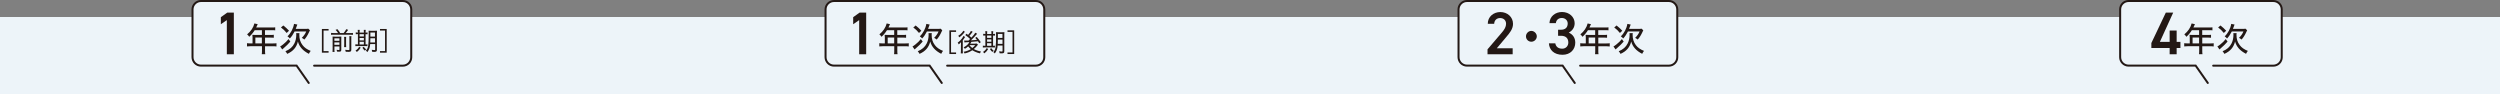 <?xml version="1.0" encoding="UTF-8"?><svg id="_レイヤー_2" xmlns="http://www.w3.org/2000/svg" viewBox="0 0 496.06 18.65"><rect x="0" y="0" width="496.06" height="18.65" fill="#808080" stroke="none"/><defs><style>.cls-1{stroke:#231815;stroke-linecap:round;stroke-miterlimit:10;stroke-width:.4px;}.cls-1,.cls-2{fill:#edf4f9;}.cls-2,.cls-3{stroke-width:0px;}.cls-3{fill:#231815;}</style></defs><g id="_レイヤー_1-2"><rect class="cls-2" y="3.37" width="496.06" height="15.28"/><path class="cls-1" d="M62.33,13.03h17.6c.92,0,1.67-.75,1.67-1.67V1.87c0-.92-.75-1.67-1.67-1.67h-40.06c-.92,0-1.67.75-1.67,1.67v9.48c0,.92.75,1.67,1.67,1.67h18.98l2.41,3.44"/><path class="cls-3" d="M46.4,10.77h-1.39V3.99l-1.19.82v-1.4l1.27-.91h1.31v8.28Z"/><path class="cls-3" d="M50.1,7.29c0-.13,0-.26-.02-.38.11.01.31.02.47.02h1.42v-.94h-1.43c-.34.54-.7.97-1.09,1.31-.13-.21-.24-.34-.42-.48.73-.59,1.26-1.37,1.45-2.17l.66.15c-.05.09-.15.31-.31.65h3.14c.29,0,.48,0,.64-.03v.6c-.18-.03-.36-.03-.64-.03h-1.39v.94h1.11c.26,0,.46,0,.64-.03v.59c-.14-.02-.38-.03-.62-.03h-1.12v1.16h1.57c.29,0,.54-.01.7-.04v.64c-.17-.03-.4-.04-.7-.04h-1.57v.92c0,.31.01.51.05.66h-.7c.03-.16.04-.35.04-.67v-.92h-2.27c-.32,0-.51.01-.7.04v-.64c.16.03.41.04.7.04h.4v-1.33ZM51.96,8.61v-1.16h-1.29v1.16h1.29Z"/><path class="cls-3" d="M57.61,8.25c-.33.4-.8.86-1.39,1.37-.15.12-.17.13-.22.19l-.41-.6c.13-.05.26-.14.58-.39.47-.38.72-.62,1.08-1.07l.36.5ZM56.22,5.06c.45.35.76.64,1.13,1.04l-.47.44c-.37-.46-.66-.73-1.13-1.09l.47-.4ZM59.42,6.58c-.02.09-.03.17-.03.29,0,.86.19,1.49.64,2.08.38.5.86.84,1.62,1.15-.13.15-.27.39-.36.58-1.19-.61-1.89-1.39-2.18-2.44-.28,1.15-.95,1.93-2.12,2.45-.09-.18-.21-.36-.36-.52.86-.35,1.43-.84,1.79-1.57.24-.48.37-1.08.37-1.7,0-.12,0-.21-.02-.32h.65ZM60.53,5.73c.29,0,.51-.01.64-.04l.33.33s-.04.07-.05.09c0,.01-.05.11-.11.23-.28.62-.6,1.13-.95,1.51-.18-.15-.28-.22-.51-.34.38-.35.7-.81.88-1.26h-2.31c-.27.54-.59,1.02-.94,1.39-.12-.15-.29-.32-.47-.43.64-.58,1.16-1.56,1.3-2.47l.66.13c-.05.14-.18.5-.32.86h1.84Z"/><path class="cls-3" d="M65.2,6.06h-1v4.08h1v.31h-1.33v-4.7h1.33v.31Z"/><path class="cls-3" d="M67.08,6.56c-.14-.24-.24-.37-.49-.64l.36-.13c.33.4.37.45.54.77h.69c.22-.25.36-.44.52-.77l.38.13c-.17.26-.34.48-.49.64h.94c.22,0,.37,0,.5-.03v.39c-.16-.02-.28-.03-.5-.03h-3.34c-.22,0-.35,0-.5.03v-.39q.17.02.5.03h.9ZM66.36,9.78c0,.26,0,.4.03.52h-.41c.02-.15.02-.29.02-.54v-2.07c0-.24,0-.32-.01-.44.16.02.28.02.47.02h.82c.27,0,.34,0,.45-.02,0,.12-.01.24-.01.51v2.09c0,.31-.09.41-.44.41-.1,0-.24,0-.4-.02-.03-.17-.04-.21-.09-.36.17.04.29.05.4.05.15,0,.17-.02.17-.12v-.59h-1v.56ZM67.35,8.09v-.48h-1v.48h1ZM67.35,8.89v-.48h-1v.48h1ZM68.69,7.32c-.02.12-.02.21-.02.47v1.01c0,.35,0,.43.02.55h-.41c.02-.13.02-.21.02-.55v-1.02c0-.25,0-.32-.03-.46h.42ZM69.74,7.18c-.03.13-.03.27-.03.53v2.11c0,.37-.11.47-.55.47-.14,0-.31,0-.56-.02-.02-.14-.05-.24-.12-.39.27.04.46.06.63.06.19,0,.22-.02.22-.15v-2.08c0-.29,0-.38-.03-.52h.43Z"/><path class="cls-3" d="M71.01,6.38c0-.19-.01-.33-.03-.46h.4c-.02.12-.03.27-.03.46v.09h.85v-.09c0-.22,0-.34-.02-.46h.39c-.02.13-.03.26-.03.46v.09c.17,0,.3-.01.39-.03v.36c-.1-.01-.21-.02-.39-.02v2.04c.16,0,.28,0,.37-.02v.36c-.12,0-.25-.02-.44-.02h-1.57c-.19,0-.29,0-.39.02v-.37c.09.02.2.02.39.02h.12v-2.04c-.24,0-.34,0-.43.02v-.36c.08.02.21.03.41.03h.03v-.09ZM71.57,9.46c-.25.4-.39.56-.76.86-.08-.12-.14-.18-.27-.28.37-.25.54-.43.73-.77l.3.19ZM72.2,7.24v-.46h-.85v.46h.85ZM72.2,8.01v-.47h-.85v.47h.85ZM72.2,8.82v-.52h-.85v.52h.85ZM72.18,9.28c.16.24.24.33.48.51-.12.09-.17.14-.27.26-.21-.19-.32-.33-.48-.58l.27-.18ZM73.45,8.76c-.05.7-.21,1.12-.56,1.58-.12-.15-.16-.19-.29-.28.28-.31.4-.59.47-1.05.06-.39.09-1.21.09-2.33,0-.33,0-.44-.02-.59.14.01.26.02.49.02h.69c.24,0,.33,0,.49-.02-.01.11-.02.27-.02.5v3.29c0,.33-.12.42-.55.42-.09,0-.14,0-.38-.02-.03-.17-.04-.23-.1-.4.21.04.37.06.52.06.12,0,.16-.03.16-.11v-1.08h-.96ZM73.49,7.59c0,.27-.01.6-.02.84h.94v-.84h-.91ZM74.4,6.46h-.91v.8h.91v-.8Z"/><path class="cls-3" d="M76.73,5.75v4.7h-1.33v-.31h1v-4.08h-1v-.31h1.33Z"/><path class="cls-1" d="M187.94,13.03h17.6c.92,0,1.67-.75,1.67-1.67V1.87c0-.92-.75-1.67-1.67-1.67h-40.06c-.92,0-1.67.75-1.67,1.67v9.48c0,.92.75,1.67,1.67,1.67h18.98l2.41,3.44"/><path class="cls-3" d="M171.87,10.77h-1.39V3.99l-1.19.82v-1.4l1.27-.91h1.31v8.28Z"/><path class="cls-3" d="M175.56,7.29c0-.13,0-.26-.02-.38.11.01.31.02.47.02h1.42v-.94h-1.43c-.34.54-.7.97-1.09,1.31-.13-.21-.24-.34-.42-.48.73-.59,1.26-1.37,1.45-2.17l.66.15c-.05.09-.15.31-.31.65h3.14c.29,0,.48,0,.64-.03v.6c-.18-.03-.36-.03-.64-.03h-1.39v.94h1.11c.26,0,.46,0,.64-.03v.59c-.14-.02-.38-.03-.62-.03h-1.12v1.16h1.57c.29,0,.54-.01.7-.04v.64c-.17-.03-.4-.04-.7-.04h-1.57v.92c0,.31.01.51.05.66h-.7c.03-.16.04-.35.04-.67v-.92h-2.27c-.32,0-.51.01-.7.04v-.64c.16.03.41.04.7.04h.4v-1.33ZM177.43,8.61v-1.16h-1.29v1.16h1.29Z"/><path class="cls-3" d="M183.08,8.25c-.33.4-.8.86-1.39,1.37-.15.12-.17.13-.22.19l-.41-.6c.13-.05.26-.14.58-.39.47-.38.72-.62,1.08-1.07l.36.5ZM181.69,5.06c.45.35.76.64,1.13,1.04l-.47.44c-.37-.46-.66-.73-1.13-1.09l.47-.4ZM184.89,6.58c-.02.09-.03.17-.03.29,0,.86.19,1.49.64,2.08.38.5.86.84,1.62,1.15-.13.15-.27.39-.36.58-1.19-.61-1.89-1.39-2.18-2.44-.28,1.15-.95,1.93-2.12,2.45-.09-.18-.21-.36-.36-.52.86-.35,1.43-.84,1.79-1.57.24-.48.37-1.08.37-1.7,0-.12,0-.21-.02-.32h.65ZM186,5.73c.29,0,.51-.01.64-.04l.33.33s-.04.07-.05.09c0,.01-.05.11-.11.23-.28.62-.6,1.13-.95,1.51-.18-.15-.28-.22-.51-.34.38-.35.7-.81.88-1.26h-2.31c-.27.54-.59,1.02-.94,1.39-.12-.15-.29-.32-.47-.43.64-.58,1.16-1.56,1.3-2.47l.66.13c-.05.14-.18.5-.32.86h1.84Z"/><path class="cls-3" d="M189.71,6.33h-1v4.08h1v.31h-1.33v-4.7h1.33v.31Z"/><path class="cls-3" d="M190.68,9v-.33s0-.04,0-.31c-.13.17-.25.29-.45.45-.06-.15-.09-.21-.2-.34.34-.24.6-.5.85-.84.14-.2.24-.36.29-.5l.33.21c-.04.06-.08.12-.14.21-.06.09-.18.25-.32.44v2.02c0,.26,0,.44.02.58h-.42c.02-.15.03-.31.03-.56v-1.02ZM191.45,6.31s-.04.05-.1.13c-.29.39-.62.71-1.01.97-.07-.14-.09-.18-.21-.3.28-.16.57-.4.76-.64.12-.14.18-.24.25-.38l.32.22ZM193.01,6.28c-.04.05-.05.07-.12.17-.15.21-.34.45-.54.66.2.17.27.23.4.36.44-.47.66-.76.77-.98l.37.21c-.05.04-.09.09-.2.22-.31.37-.61.69-1.02,1.08.32-.01.52-.03.6-.04.06,0,.26-.02.59-.05-.11-.14-.17-.21-.34-.4l.28-.18c.32.35.5.58.82,1.04l-.31.21c-.12-.2-.16-.25-.25-.39-.82.09-.83.09-1.31.12-.09.17-.12.23-.21.35h.88c.17,0,.32,0,.4-.02l.23.21s-.04.06-.1.14c-.17.24-.45.52-.72.74.43.24.92.4,1.41.48-.06.1-.08.14-.1.19,0,.01-.03.05-.05.12,0,.01-.02.04-.03.07-.47-.12-.67-.18-1.07-.37-.21-.1-.32-.16-.46-.25-.48.32-.91.5-1.54.64-.06-.16-.08-.19-.2-.33.55-.1,1-.26,1.45-.53-.24-.21-.38-.35-.53-.55-.2.19-.38.33-.65.49-.07-.11-.13-.19-.25-.29.56-.29.92-.62,1.14-1.04-.09,0-.1,0-.12,0q-.5.03-.66.04c-.09,0-.12,0-.2.02l-.05-.38c.08.01.19.02.33.02q.08,0,.53-.01s.08-.08.11-.11q.11-.1.21-.2c-.3-.29-.5-.46-.96-.78l.25-.27c.16.12.2.16.3.24.28-.3.5-.62.57-.8l.35.17ZM192.35,8.95c.19.25.33.39.58.57.27-.2.42-.35.58-.57h-1.16Z"/><path class="cls-3" d="M195.52,6.65c0-.19,0-.33-.03-.46h.4c-.02.12-.02.27-.02.46v.09h.85v-.09c0-.22,0-.34-.03-.46h.39c-.02.12-.03.26-.03.46v.09c.17,0,.3,0,.39-.03v.36c-.09-.01-.21-.02-.39-.02v2.04c.16,0,.28-.01.37-.03v.36c-.12,0-.25-.01-.44-.01h-1.57c-.19,0-.29,0-.39.02v-.37c.09.02.2.03.38.03h.12v-2.04c-.24,0-.34,0-.43.02v-.36c.08.02.21.03.41.03h.03v-.09ZM196.08,9.73c-.25.4-.39.56-.76.86-.08-.12-.14-.18-.27-.28.37-.25.55-.43.73-.77l.3.18ZM196.71,7.51v-.46h-.85v.46h.85ZM196.71,8.28v-.46h-.85v.46h.85ZM196.71,9.09v-.52h-.85v.52h.85ZM196.69,9.55c.16.24.24.33.48.51-.12.09-.17.13-.27.25-.21-.19-.31-.33-.48-.58l.27-.18ZM197.96,9.03c-.05.7-.21,1.12-.57,1.58-.12-.14-.16-.18-.29-.27.27-.32.4-.59.46-1.05.06-.39.09-1.21.09-2.33,0-.33,0-.44-.02-.58.14.01.25.02.49.02h.69c.24,0,.34,0,.49-.02-.01.12-.02.26-.02.5v3.29c0,.33-.12.42-.56.42-.09,0-.13,0-.38-.02-.02-.17-.03-.23-.09-.4.21.04.37.06.52.06.12,0,.16-.03.16-.11v-1.08h-.96ZM198,7.86c0,.27-.01.6-.02.84h.94v-.84h-.91ZM198.91,6.73h-.91v.8h.91v-.8Z"/><path class="cls-3" d="M201.24,6.02v4.7h-1.33v-.31h1v-4.08h-1v-.31h1.33Z"/><path class="cls-1" d="M313.54,13.03h17.6c.92,0,1.67-.75,1.67-1.67V1.87c0-.92-.75-1.67-1.67-1.67h-40.06c-.92,0-1.67.75-1.67,1.67v9.48c0,.92.75,1.67,1.67,1.67h18.98l2.41,3.44"/><path class="cls-3" d="M300.16,10.77h-5v-.98l2.84-3.33c.54-.62.84-1.16.84-1.74,0-.76-.56-1.14-1.18-1.14-.65,0-1.14.4-1.18,1.14h-1.27c0-1.4,1.13-2.33,2.5-2.33s2.51.96,2.51,2.35c0,1.04-.72,1.86-1.25,2.49l-1.96,2.34h3.14v1.2Z"/><path class="cls-3" d="M304.94,7.21c0,.6-.52,1.07-1.08,1.07-.6,0-1.07-.47-1.07-1.07,0-.56.47-1.08,1.07-1.08.56,0,1.08.52,1.08,1.08Z"/><path class="cls-3" d="M309.16,5.9h.58c.86,0,1.33-.46,1.33-1.24,0-.6-.47-1.09-1.17-1.09s-1.12.44-1.18,1.02h-1.27c.04-1.33,1.16-2.21,2.49-2.21,1.45,0,2.51,1,2.51,2.24,0,.9-.53,1.52-1.17,1.85.76.34,1.29.98,1.29,2,0,1.31-.94,2.4-2.53,2.4-1.68,0-2.63-.96-2.7-2.27h1.27c.1.6.52,1.06,1.37,1.06.72,0,1.21-.53,1.21-1.22,0-.84-.49-1.34-1.45-1.34h-.58v-1.2Z"/><path class="cls-3" d="M314.65,7.29c0-.13,0-.26-.02-.38.11.01.31.02.47.02h1.42v-.94h-1.43c-.34.54-.7.97-1.09,1.31-.13-.21-.24-.34-.42-.48.73-.59,1.26-1.37,1.45-2.17l.66.15c-.05.09-.15.31-.31.65h3.14c.29,0,.48,0,.64-.03v.6c-.18-.03-.36-.03-.64-.03h-1.39v.94h1.11c.26,0,.46,0,.64-.03v.59c-.14-.02-.38-.03-.62-.03h-1.12v1.16h1.57c.29,0,.54-.01.7-.04v.64c-.18-.03-.4-.04-.7-.04h-1.57v.92c0,.31.01.51.05.66h-.7c.03-.16.04-.35.04-.67v-.92h-2.27c-.31,0-.51.01-.7.04v-.64c.16.03.41.04.7.04h.4v-1.33ZM316.52,8.61v-1.16h-1.29v1.16h1.29Z"/><path class="cls-3" d="M322.17,8.25c-.33.4-.8.86-1.39,1.37-.15.12-.17.13-.22.19l-.41-.6c.13-.05.26-.14.58-.39.47-.38.72-.62,1.09-1.07l.36.5ZM320.77,5.06c.45.35.76.64,1.13,1.04l-.47.44c-.37-.46-.66-.73-1.13-1.09l.47-.4ZM323.98,6.58c-.02.09-.03.17-.03.29,0,.86.2,1.49.64,2.08.38.5.87.84,1.62,1.15-.13.15-.27.39-.36.58-1.19-.61-1.89-1.39-2.18-2.44-.28,1.15-.95,1.93-2.12,2.45-.09-.18-.21-.36-.36-.52.87-.35,1.43-.84,1.79-1.57.24-.48.37-1.08.37-1.7,0-.12,0-.21-.02-.32h.65ZM325.09,5.73c.29,0,.51-.01.64-.04l.34.33s-.04.07-.05.09c0,.01-.05.11-.11.23-.28.62-.6,1.13-.95,1.51-.18-.15-.28-.22-.51-.34.38-.35.7-.81.88-1.26h-2.31c-.27.54-.59,1.02-.94,1.39-.12-.15-.29-.32-.47-.43.64-.58,1.16-1.56,1.3-2.47l.66.13c-.05.14-.18.5-.32.86h1.84Z"/><path class="cls-1" d="M439.15,13.03h11.93c.92,0,1.67-.75,1.67-1.67V1.87c0-.92-.75-1.67-1.67-1.67h-28.72c-.92,0-1.67.75-1.67,1.67v9.48c0,.92.75,1.67,1.67,1.67h13.31l2.41,3.44"/><path class="cls-3" d="M431.22,2.49l-2.65,5.82h1.94v-2.25h1.39v2.25h.75v1.21h-.75v1.25h-1.39v-1.25h-3.63v-.98l2.87-6.04h1.48Z"/><path class="cls-3" d="M434.48,7.29c0-.13,0-.26-.02-.38.11.01.31.02.47.02h1.42v-.94h-1.43c-.34.54-.7.97-1.09,1.31-.13-.21-.24-.34-.41-.48.73-.59,1.26-1.37,1.45-2.17l.66.15c-.05.09-.15.31-.31.65h3.14c.29,0,.47,0,.64-.03v.6c-.18-.03-.36-.03-.64-.03h-1.39v.94h1.11c.26,0,.46,0,.64-.03v.59c-.14-.02-.38-.03-.62-.03h-1.12v1.16h1.57c.29,0,.54-.01.7-.04v.64c-.17-.03-.4-.04-.7-.04h-1.57v.92c0,.31.01.51.05.66h-.7c.03-.16.04-.35.04-.67v-.92h-2.27c-.32,0-.51.01-.7.04v-.64c.16.03.41.04.7.04h.4v-1.33ZM436.35,8.61v-1.16h-1.29v1.16h1.29Z"/><path class="cls-3" d="M442,8.25c-.33.4-.8.86-1.39,1.37-.15.12-.17.13-.22.19l-.41-.6c.13-.05.26-.14.58-.39.47-.38.72-.62,1.08-1.07l.36.5ZM440.6,5.06c.45.35.76.64,1.13,1.04l-.47.44c-.37-.46-.66-.73-1.13-1.09l.47-.4ZM443.8,6.58c-.02.09-.03.17-.03.29,0,.86.19,1.49.64,2.08.38.5.86.84,1.62,1.15-.13.15-.28.39-.36.58-1.19-.61-1.89-1.39-2.18-2.44-.28,1.15-.95,1.93-2.12,2.45-.09-.18-.21-.36-.36-.52.86-.35,1.43-.84,1.79-1.57.24-.48.37-1.08.37-1.7,0-.12,0-.21-.02-.32h.65ZM444.92,5.73c.29,0,.51-.01.64-.04l.33.33s-.04.07-.05.09c0,.01-.05.11-.11.23-.28.62-.6,1.13-.95,1.51-.18-.15-.28-.22-.51-.34.38-.35.7-.81.88-1.26h-2.31c-.27.54-.59,1.02-.94,1.39-.12-.15-.29-.32-.47-.43.64-.58,1.16-1.56,1.3-2.47l.66.13c-.05.14-.18.5-.32.86h1.84Z"/></g></svg>
